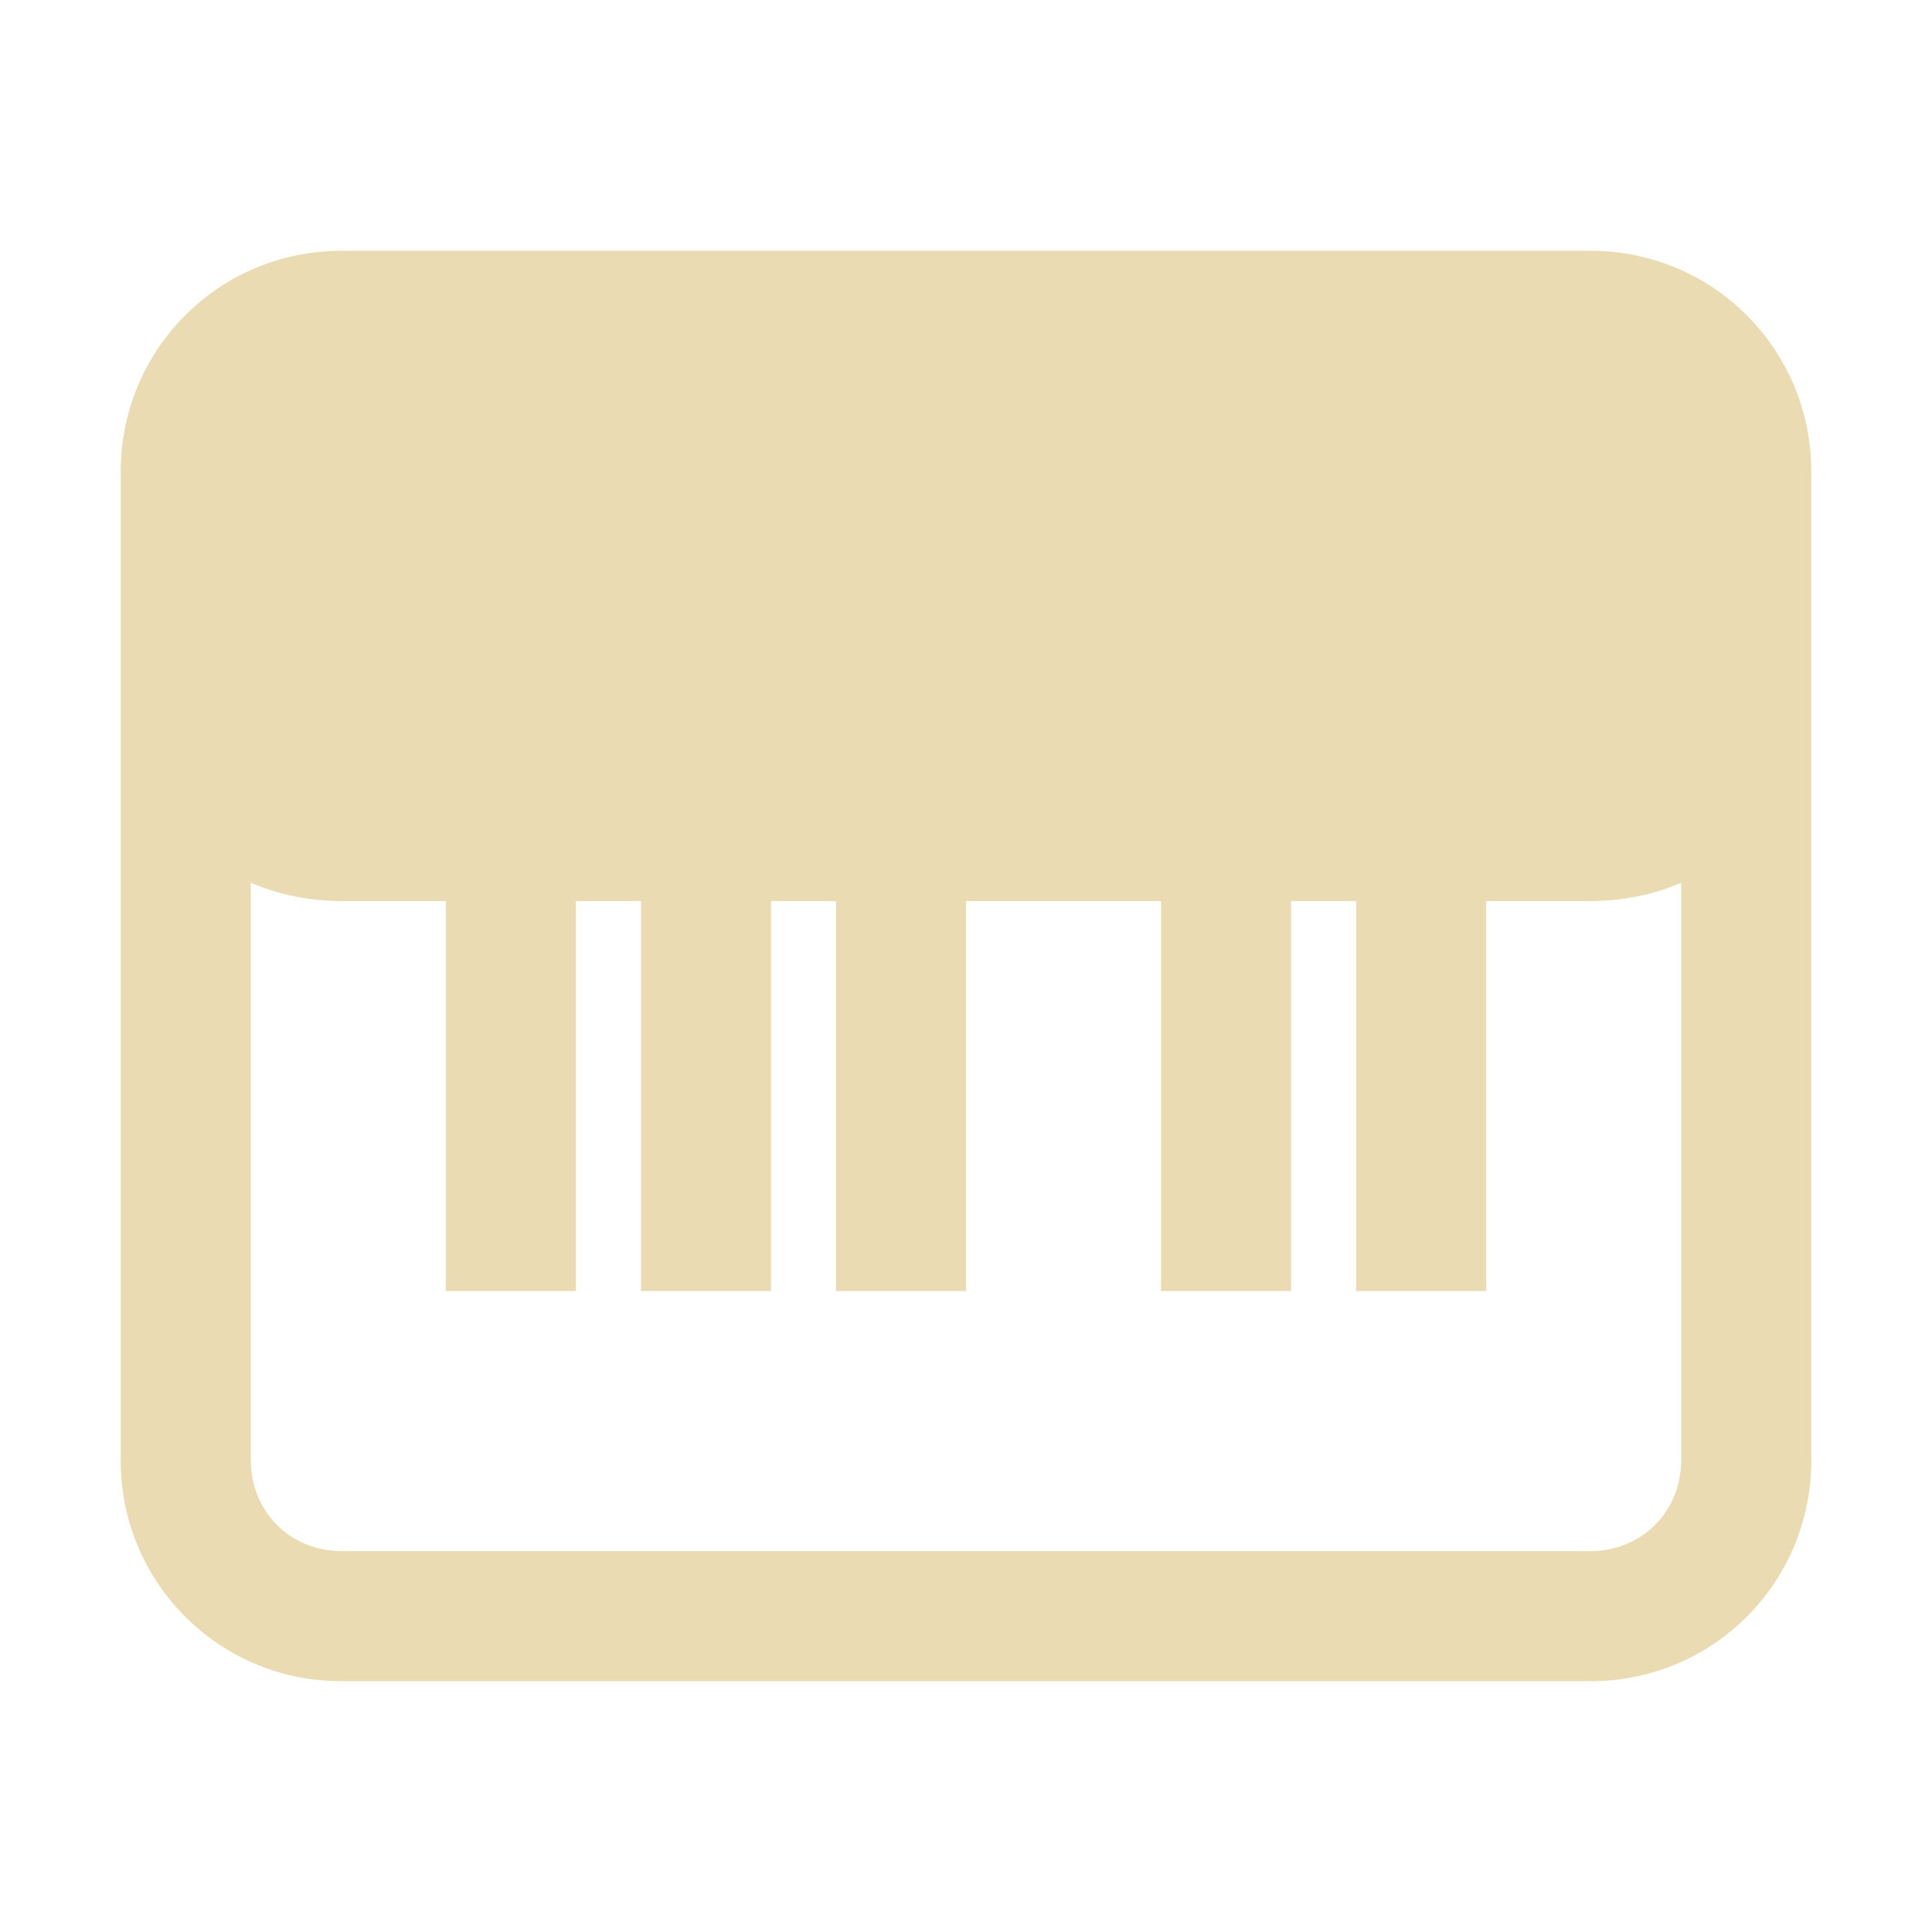 <svg xmlns="http://www.w3.org/2000/svg" style="isolation:isolate" width="16" height="16" viewBox="0 0 16 16">
 <defs>
  <clipPath id="_clipPath_lQ9nWUpttqvOnObMQgTePQpJJJPgMPoB">
   <rect width="16" height="16"/>
  </clipPath>
 </defs>
 <g clip-path="url(#_clipPath_lQ9nWUpttqvOnObMQgTePQpJJJPgMPoB)">
  <rect fill="#ebdbb2" width="4.625" height="3.594" x="18.19" y="-.16" transform="matrix(1,0,0,1,0,0)"/>
  <path fill="#ebdbb2" d="M 2.834 2.077 C 2.347 2.074 1.878 2.266 1.534 2.611 C 1.189 2.955 0.997 3.424 1 3.911 L 1 12.089 C 0.997 12.576 1.189 13.045 1.534 13.389 C 1.878 13.734 2.347 13.926 2.834 13.923 L 13.166 13.923 C 13.653 13.926 14.122 13.734 14.466 13.389 C 14.811 13.045 15.003 12.576 15 12.089 L 15 3.911 C 15.003 3.424 14.811 2.955 14.466 2.611 C 14.122 2.266 13.653 2.074 13.166 2.077 L 2.834 2.077 Z M 2.077 7.31 C 2.306 7.411 2.565 7.462 2.834 7.462 L 3.692 7.462 L 3.692 10.692 L 4.769 10.692 L 4.769 7.462 L 5.308 7.462 L 5.308 10.692 L 6.385 10.692 L 6.385 7.462 L 6.923 7.462 L 6.923 10.692 L 8 10.692 L 8 7.462 L 9.615 7.462 L 9.615 10.692 L 10.692 10.692 L 10.692 7.462 L 11.231 7.462 L 11.231 10.692 L 12.308 10.692 L 12.308 7.462 L 13.166 7.462 C 13.435 7.462 13.694 7.411 13.923 7.31 L 13.923 12.089 C 13.923 12.52 13.597 12.846 13.166 12.846 L 2.834 12.846 C 2.403 12.846 2.077 12.52 2.077 12.089 L 2.077 7.31 Z"/>
 </g>
</svg>
